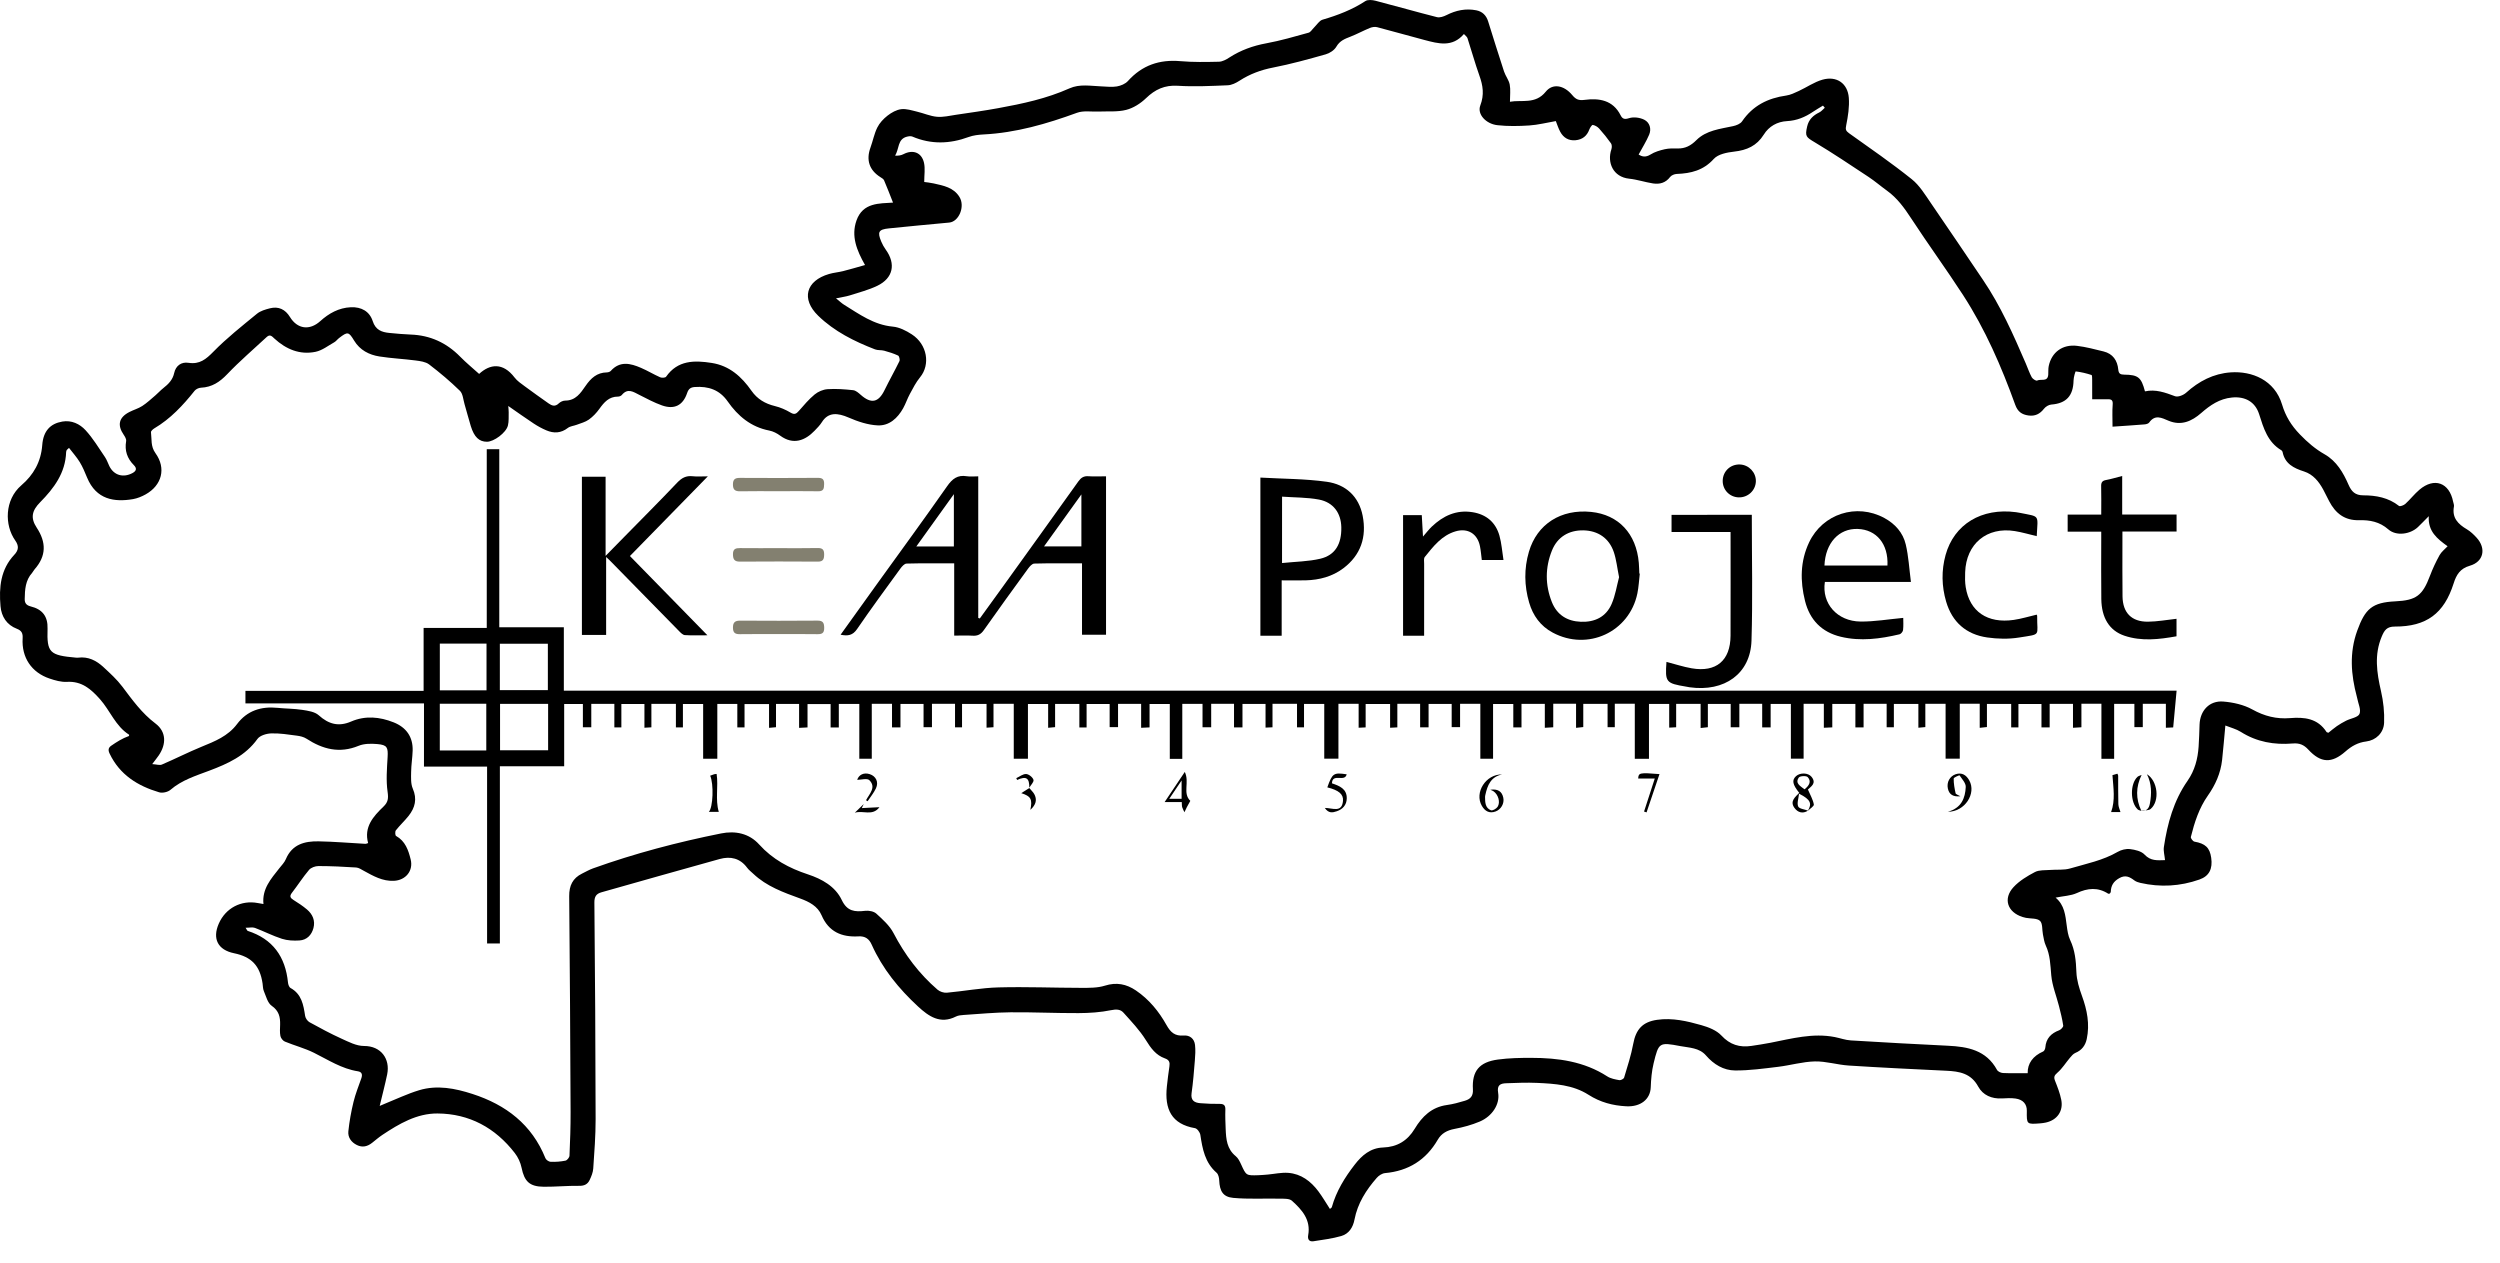 <svg width="97" height="49" viewBox="0 0 97 49" fill="none" xmlns="http://www.w3.org/2000/svg">
<path d="M79.757 34.828C80.105 35.119 80.137 35.516 80.189 35.911C80.214 36.102 80.242 36.304 80.323 36.475C80.511 36.872 80.548 37.282 80.564 37.714C80.575 38.026 80.672 38.343 80.78 38.64C80.98 39.188 81.089 39.74 80.965 40.317C80.912 40.562 80.774 40.75 80.526 40.852C80.443 40.886 80.374 40.97 80.313 41.043C80.15 41.235 80.016 41.459 79.828 41.62C79.702 41.728 79.68 41.794 79.737 41.938C79.832 42.177 79.927 42.421 79.977 42.673C80.064 43.111 79.816 43.459 79.382 43.554C79.31 43.57 79.236 43.58 79.162 43.586C78.633 43.627 78.633 43.627 78.641 43.099C78.645 42.841 78.495 42.664 78.202 42.623C78.03 42.599 77.852 42.609 77.677 42.619C77.28 42.641 76.936 42.493 76.755 42.16C76.474 41.643 76.024 41.569 75.518 41.545C74.255 41.485 72.992 41.424 71.731 41.343C71.291 41.315 70.854 41.174 70.418 41.183C69.943 41.194 69.471 41.334 68.995 41.392C68.439 41.459 67.879 41.538 67.321 41.534C66.876 41.531 66.492 41.299 66.193 40.953C65.931 40.65 65.544 40.654 65.2 40.589C64.373 40.432 64.358 40.446 64.16 41.257C64.087 41.558 64.06 41.876 64.049 42.187C64.032 42.652 63.656 42.953 63.099 42.924C62.573 42.897 62.089 42.768 61.635 42.478C61.031 42.091 60.327 42.048 59.634 42.016C59.237 41.998 58.839 42.016 58.442 42.03C58.214 42.038 58.077 42.098 58.128 42.402C58.202 42.846 57.896 43.312 57.415 43.516C57.103 43.648 56.768 43.739 56.434 43.802C56.148 43.856 55.929 43.973 55.785 44.221C55.328 45.009 54.648 45.433 53.741 45.516C53.627 45.526 53.496 45.611 53.418 45.701C53.006 46.172 52.674 46.691 52.554 47.32C52.496 47.626 52.336 47.872 52.041 47.958C51.692 48.059 51.326 48.103 50.966 48.16C50.792 48.188 50.729 48.081 50.758 47.923C50.865 47.328 50.517 46.939 50.127 46.589C50.028 46.5 49.823 46.511 49.666 46.508C49.061 46.495 48.451 46.533 47.85 46.478C47.448 46.441 47.324 46.21 47.306 45.803C47.302 45.699 47.273 45.562 47.202 45.501C46.751 45.109 46.656 44.578 46.573 44.032C46.558 43.934 46.45 43.787 46.366 43.773C45.453 43.615 45.179 43.036 45.275 42.15C45.303 41.893 45.334 41.636 45.373 41.38C45.397 41.223 45.37 41.125 45.198 41.065C44.85 40.942 44.653 40.669 44.46 40.357C44.219 39.97 43.896 39.631 43.589 39.29C43.473 39.161 43.315 39.152 43.114 39.194C42.701 39.279 42.271 39.307 41.848 39.309C40.969 39.313 40.09 39.269 39.211 39.277C38.602 39.283 37.994 39.341 37.386 39.381C37.285 39.388 37.176 39.398 37.089 39.442C36.482 39.751 36.03 39.431 35.622 39.054C34.877 38.366 34.241 37.589 33.822 36.653C33.723 36.431 33.574 36.315 33.305 36.331C32.661 36.368 32.152 36.155 31.878 35.514C31.726 35.158 31.394 34.988 31.05 34.863C30.397 34.625 29.743 34.392 29.225 33.9C29.145 33.824 29.053 33.755 28.988 33.667C28.714 33.296 28.339 33.215 27.926 33.329C26.395 33.751 24.868 34.19 23.339 34.62C23.132 34.678 23.06 34.79 23.062 35.02C23.088 37.823 23.106 40.627 23.11 43.43C23.111 44.066 23.061 44.703 23.018 45.338C23.008 45.489 22.945 45.643 22.879 45.783C22.804 45.943 22.678 46.013 22.479 46.01C22.018 46.003 21.557 46.05 21.097 46.046C20.545 46.041 20.345 45.837 20.237 45.308C20.196 45.107 20.1 44.9 19.974 44.738C19.217 43.759 18.21 43.21 16.973 43.203C16.176 43.198 15.487 43.601 14.835 44.035C14.697 44.127 14.571 44.237 14.44 44.34C14.259 44.484 14.063 44.534 13.847 44.427C13.628 44.319 13.492 44.129 13.516 43.894C13.556 43.511 13.625 43.129 13.716 42.755C13.792 42.442 13.914 42.14 14.021 41.834C14.07 41.692 14.041 41.59 13.885 41.566C13.257 41.468 12.737 41.124 12.183 40.849C11.823 40.67 11.425 40.567 11.052 40.413C10.976 40.381 10.897 40.28 10.88 40.198C10.851 40.056 10.865 39.903 10.869 39.756C10.876 39.459 10.823 39.22 10.541 39.024C10.383 38.915 10.323 38.654 10.237 38.454C10.198 38.364 10.203 38.254 10.187 38.154C10.084 37.467 9.76 37.125 9.079 36.985C8.455 36.857 8.232 36.426 8.488 35.839C8.751 35.235 9.357 34.915 10.003 35.038C10.065 35.05 10.128 35.06 10.222 35.076C10.162 34.49 10.514 34.1 10.833 33.694C10.924 33.578 11.036 33.467 11.091 33.335C11.333 32.76 11.82 32.634 12.361 32.644C12.968 32.655 13.575 32.708 14.182 32.741C14.207 32.742 14.233 32.727 14.283 32.711C14.114 32.087 14.481 31.678 14.881 31.294C15.059 31.123 15.075 30.975 15.039 30.724C14.975 30.285 15.013 29.827 15.039 29.379C15.061 29.001 15.023 28.903 14.642 28.87C14.401 28.849 14.129 28.848 13.912 28.938C13.173 29.242 12.523 29.072 11.891 28.661C11.784 28.592 11.644 28.559 11.515 28.543C11.185 28.5 10.852 28.445 10.523 28.456C10.339 28.462 10.085 28.537 9.989 28.671C9.519 29.327 8.835 29.633 8.121 29.902C7.594 30.101 7.056 30.265 6.614 30.645C6.512 30.733 6.303 30.78 6.174 30.741C5.342 30.494 4.645 30.061 4.253 29.239C4.187 29.101 4.204 29.011 4.317 28.933C4.531 28.786 4.749 28.646 5.004 28.557C5.006 28.54 5.016 28.511 5.009 28.507C4.48 28.173 4.275 27.573 3.879 27.128C3.527 26.733 3.172 26.423 2.596 26.456C2.374 26.469 2.137 26.4 1.921 26.327C1.222 26.092 0.835 25.509 0.878 24.773C0.889 24.584 0.852 24.472 0.653 24.396C0.263 24.247 0.055 23.925 0.02 23.522C-0.044 22.796 0.02 22.093 0.556 21.524C0.727 21.342 0.739 21.179 0.588 20.966C0.177 20.384 0.167 19.397 0.832 18.827C1.298 18.428 1.591 17.919 1.639 17.27C1.68 16.717 1.955 16.437 2.416 16.357C2.776 16.294 3.095 16.449 3.318 16.691C3.607 17.004 3.831 17.38 4.073 17.735C4.145 17.84 4.185 17.968 4.242 18.084C4.419 18.443 4.779 18.548 5.142 18.354C5.299 18.27 5.313 18.167 5.195 18.049C4.934 17.787 4.83 17.484 4.894 17.115C4.907 17.041 4.85 16.942 4.801 16.871C4.542 16.495 4.61 16.197 5.018 15.987C5.182 15.902 5.367 15.852 5.52 15.752C5.702 15.634 5.863 15.482 6.03 15.34C6.135 15.251 6.226 15.146 6.334 15.061C6.533 14.904 6.701 14.741 6.759 14.471C6.819 14.194 7.031 14.033 7.314 14.077C7.745 14.144 7.992 13.94 8.28 13.646C8.801 13.114 9.391 12.649 9.968 12.175C10.104 12.063 10.297 12.007 10.474 11.962C10.807 11.878 11.069 12.003 11.25 12.299C11.54 12.773 12.015 12.831 12.425 12.461C12.76 12.158 13.147 11.941 13.613 11.921C14.019 11.903 14.34 12.081 14.461 12.459C14.571 12.801 14.806 12.889 15.107 12.918C15.382 12.944 15.658 12.971 15.935 12.981C16.694 13.008 17.327 13.301 17.857 13.841C18.088 14.077 18.346 14.287 18.59 14.508C19.011 14.119 19.514 14.056 19.964 14.646C20.068 14.782 20.221 14.885 20.362 14.989C20.666 15.215 20.976 15.433 21.285 15.652C21.414 15.744 21.539 15.789 21.68 15.652C21.742 15.592 21.845 15.543 21.93 15.543C22.335 15.543 22.527 15.253 22.719 14.974C22.924 14.676 23.161 14.454 23.547 14.449C23.598 14.448 23.666 14.427 23.698 14.391C24.054 13.994 24.462 14.097 24.869 14.272C25.123 14.381 25.362 14.527 25.615 14.639C25.678 14.667 25.814 14.659 25.844 14.617C26.296 13.971 26.944 13.977 27.615 14.082C28.302 14.189 28.776 14.616 29.159 15.164C29.382 15.483 29.687 15.664 30.065 15.755C30.277 15.806 30.487 15.898 30.675 16.01C30.829 16.102 30.898 16.054 30.997 15.942C31.191 15.721 31.383 15.492 31.608 15.306C31.742 15.195 31.935 15.112 32.108 15.1C32.437 15.078 32.772 15.104 33.101 15.139C33.206 15.15 33.311 15.244 33.397 15.32C33.802 15.679 34.085 15.62 34.321 15.135C34.505 14.757 34.714 14.391 34.898 14.012C34.924 13.958 34.89 13.817 34.846 13.796C34.674 13.715 34.489 13.657 34.305 13.607C34.191 13.576 34.06 13.598 33.952 13.556C33.145 13.244 32.373 12.86 31.747 12.252C31.076 11.601 31.269 10.893 32.167 10.631C32.344 10.579 32.531 10.565 32.71 10.52C32.983 10.451 33.253 10.37 33.563 10.283C33.238 9.709 33.018 9.16 33.232 8.554C33.48 7.852 34.126 7.898 34.649 7.861C34.526 7.55 34.42 7.27 34.301 6.995C34.279 6.943 34.211 6.906 34.158 6.872C33.728 6.601 33.599 6.208 33.774 5.727C33.868 5.47 33.918 5.193 34.038 4.95C34.126 4.772 34.278 4.61 34.437 4.486C34.59 4.367 34.783 4.258 34.969 4.236C35.167 4.212 35.381 4.285 35.584 4.333C35.842 4.394 36.093 4.508 36.354 4.531C36.595 4.552 36.846 4.491 37.09 4.454C37.635 4.373 38.182 4.297 38.724 4.198C39.67 4.026 40.61 3.825 41.495 3.429C41.896 3.25 42.312 3.336 42.725 3.351C42.928 3.358 43.136 3.387 43.333 3.354C43.486 3.328 43.664 3.255 43.764 3.143C44.314 2.531 44.987 2.302 45.799 2.373C46.295 2.416 46.796 2.407 47.294 2.395C47.431 2.392 47.577 2.311 47.698 2.232C48.14 1.947 48.615 1.775 49.134 1.68C49.687 1.579 50.229 1.419 50.772 1.269C50.854 1.246 50.912 1.14 50.982 1.072C51.092 0.965 51.186 0.801 51.317 0.763C51.903 0.592 52.463 0.378 52.977 0.042C53.072 -0.02 53.247 -0.003 53.372 0.03C54.167 0.236 54.956 0.463 55.753 0.665C55.864 0.693 56.013 0.642 56.124 0.586C56.491 0.4 56.87 0.32 57.276 0.399C57.515 0.445 57.666 0.595 57.739 0.827C57.943 1.477 58.144 2.128 58.357 2.775C58.414 2.949 58.543 3.104 58.577 3.28C58.616 3.481 58.586 3.696 58.586 3.948C59.045 3.865 59.574 4.057 59.975 3.558C60.24 3.228 60.676 3.298 61.002 3.688C61.14 3.853 61.247 3.906 61.482 3.875C62.044 3.801 62.581 3.881 62.879 4.472C62.949 4.611 63.026 4.644 63.208 4.585C63.383 4.528 63.629 4.56 63.798 4.646C64.008 4.753 64.084 4.997 63.987 5.226C63.878 5.484 63.726 5.723 63.579 5.995C63.709 6.08 63.849 6.115 64.04 5.995C64.203 5.892 64.402 5.834 64.594 5.79C64.754 5.754 64.925 5.757 65.091 5.761C65.386 5.767 65.604 5.653 65.817 5.44C66.203 5.054 66.739 5.004 67.244 4.894C67.369 4.867 67.525 4.806 67.591 4.71C68.007 4.099 68.594 3.807 69.306 3.707C69.473 3.683 69.635 3.603 69.791 3.531C70.1 3.388 70.389 3.184 70.711 3.092C71.258 2.936 71.691 3.231 71.734 3.793C71.761 4.145 71.703 4.51 71.633 4.859C71.601 5.017 71.612 5.075 71.74 5.167C72.56 5.751 73.39 6.324 74.175 6.952C74.482 7.197 74.7 7.563 74.928 7.894C75.605 8.875 76.266 9.867 76.936 10.853C77.626 11.869 78.118 12.985 78.602 14.106C78.679 14.284 78.74 14.47 78.832 14.639C78.868 14.704 79 14.787 79.039 14.766C79.184 14.691 79.452 14.833 79.472 14.536C79.479 14.426 79.468 14.312 79.49 14.205C79.602 13.667 80.026 13.351 80.59 13.419C80.936 13.46 81.278 13.553 81.618 13.636C81.979 13.725 82.155 13.986 82.189 14.339C82.205 14.5 82.269 14.534 82.416 14.536C82.963 14.542 83.081 14.639 83.225 15.185C83.637 15.093 84.01 15.231 84.393 15.374C84.506 15.416 84.717 15.332 84.821 15.238C85.318 14.789 85.881 14.495 86.552 14.448C87.373 14.391 88.257 14.743 88.544 15.696C88.679 16.144 88.896 16.504 89.237 16.856C89.535 17.164 89.831 17.42 90.197 17.628C90.659 17.891 90.917 18.337 91.123 18.808C91.237 19.069 91.377 19.219 91.697 19.219C92.19 19.219 92.672 19.307 93.081 19.63C93.12 19.661 93.266 19.606 93.326 19.552C93.517 19.378 93.677 19.169 93.873 19.002C94.449 18.512 95.034 18.723 95.181 19.463C95.194 19.526 95.224 19.594 95.213 19.653C95.131 20.092 95.372 20.335 95.714 20.536C95.855 20.619 95.979 20.739 96.091 20.861C96.473 21.276 96.368 21.795 95.831 21.95C95.449 22.06 95.306 22.304 95.2 22.639C94.83 23.804 94.148 24.314 92.92 24.311C92.61 24.31 92.514 24.452 92.411 24.699C92.114 25.407 92.219 26.102 92.383 26.816C92.475 27.215 92.52 27.637 92.503 28.045C92.487 28.436 92.183 28.724 91.81 28.769C91.488 28.808 91.238 28.951 91.003 29.158C90.471 29.625 90.049 29.611 89.563 29.085C89.388 28.895 89.215 28.826 88.96 28.847C88.243 28.907 87.562 28.79 86.94 28.395C86.768 28.286 86.559 28.236 86.344 28.15C86.298 28.636 86.264 29.065 86.217 29.493C86.16 30.001 85.957 30.455 85.665 30.869C85.323 31.355 85.146 31.908 85.005 32.474C84.993 32.523 85.086 32.646 85.145 32.656C85.565 32.73 85.739 32.888 85.795 33.284C85.855 33.706 85.722 33.991 85.338 34.126C84.591 34.389 83.822 34.434 83.046 34.256C82.966 34.238 82.881 34.21 82.816 34.162C82.631 34.023 82.468 33.933 82.222 34.075C81.999 34.203 81.906 34.365 81.898 34.603C81.897 34.626 81.873 34.649 81.861 34.669C81.837 34.673 81.814 34.685 81.803 34.678C81.398 34.417 81.003 34.454 80.576 34.653C80.347 34.757 80.068 34.764 79.757 34.828ZM14.732 42.91C14.811 42.876 14.866 42.852 14.922 42.829C15.367 42.65 15.803 42.44 16.261 42.301C16.961 42.089 17.656 42.227 18.333 42.446C19.633 42.867 20.636 43.631 21.162 44.938C21.188 45.003 21.293 45.075 21.363 45.078C21.555 45.085 21.752 45.072 21.94 45.033C22.004 45.02 22.093 44.911 22.096 44.842C22.121 44.279 22.141 43.716 22.139 43.153C22.127 40.359 22.111 37.566 22.085 34.772C22.081 34.366 22.219 34.074 22.584 33.895C22.725 33.826 22.862 33.746 23.009 33.693C24.631 33.112 26.292 32.675 27.979 32.337C28.528 32.227 29.064 32.331 29.458 32.768C29.978 33.343 30.62 33.686 31.346 33.925C31.888 34.104 32.409 34.39 32.662 34.924C32.872 35.365 33.17 35.386 33.567 35.34C33.709 35.323 33.904 35.359 34.003 35.45C34.251 35.676 34.518 35.915 34.669 36.205C35.107 37.045 35.662 37.784 36.377 38.4C36.467 38.477 36.62 38.528 36.738 38.517C37.407 38.457 38.073 38.328 38.743 38.311C39.815 38.282 40.889 38.328 41.962 38.329C42.266 38.329 42.585 38.333 42.869 38.244C43.32 38.102 43.703 38.179 44.075 38.431C44.584 38.776 44.965 39.244 45.259 39.77C45.419 40.057 45.586 40.206 45.927 40.178C46.159 40.159 46.34 40.298 46.367 40.545C46.389 40.745 46.377 40.95 46.36 41.152C46.326 41.575 46.292 41.999 46.233 42.419C46.194 42.702 46.348 42.785 46.572 42.804C46.82 42.825 47.071 42.833 47.32 42.831C47.488 42.829 47.55 42.888 47.544 43.059C47.535 43.308 47.546 43.559 47.556 43.808C47.572 44.199 47.603 44.581 47.946 44.859C48.041 44.936 48.103 45.065 48.156 45.181C48.353 45.612 48.349 45.614 48.827 45.598C48.947 45.594 49.067 45.583 49.187 45.573C49.453 45.549 49.721 45.487 49.983 45.507C50.483 45.545 50.858 45.831 51.151 46.221C51.313 46.437 51.449 46.673 51.601 46.907C51.638 46.873 51.669 46.859 51.675 46.837C51.847 46.221 52.176 45.687 52.563 45.188C52.841 44.829 53.172 44.54 53.663 44.523C54.205 44.505 54.609 44.264 54.891 43.796C55.177 43.321 55.549 42.956 56.137 42.875C56.374 42.842 56.609 42.779 56.838 42.709C57.045 42.646 57.165 42.535 57.149 42.267C57.107 41.555 57.398 41.207 58.121 41.11C58.549 41.052 58.985 41.044 59.418 41.045C60.455 41.046 61.462 41.182 62.362 41.764C62.495 41.85 62.671 41.881 62.831 41.91C62.887 41.92 63.001 41.86 63.016 41.81C63.145 41.377 63.288 40.945 63.369 40.502C63.473 39.936 63.735 39.649 64.296 39.569C64.889 39.484 65.458 39.618 66.016 39.777C66.292 39.856 66.601 39.975 66.788 40.176C67.124 40.538 67.498 40.65 67.957 40.581C68.204 40.544 68.45 40.507 68.695 40.459C69.52 40.297 70.338 40.072 71.191 40.238C71.399 40.279 71.604 40.356 71.813 40.368C73.065 40.445 74.318 40.513 75.572 40.574C76.348 40.611 77.066 40.744 77.484 41.512C77.519 41.577 77.635 41.629 77.715 41.633C78.023 41.647 78.332 41.639 78.674 41.639C78.664 41.261 78.881 40.969 79.276 40.797C79.319 40.778 79.354 40.697 79.359 40.642C79.385 40.293 79.581 40.093 79.897 39.974C79.965 39.948 80.061 39.846 80.053 39.793C80.016 39.539 79.953 39.288 79.889 39.038C79.788 38.639 79.625 38.246 79.589 37.842C79.553 37.446 79.549 37.056 79.376 36.686C79.315 36.555 79.296 36.402 79.266 36.258C79.229 36.077 79.26 35.832 79.152 35.73C79.037 35.621 78.795 35.648 78.608 35.613C78.563 35.605 78.518 35.593 78.474 35.579C77.887 35.392 77.71 34.868 78.126 34.419C78.352 34.175 78.658 33.991 78.956 33.835C79.121 33.749 79.345 33.77 79.543 33.754C79.804 33.732 80.079 33.768 80.324 33.695C80.947 33.512 81.591 33.386 82.165 33.053C82.302 32.973 82.49 32.926 82.645 32.945C82.842 32.969 83.084 33.024 83.209 33.158C83.446 33.411 83.704 33.381 84.003 33.373C83.985 33.183 83.935 33.017 83.959 32.861C84.096 31.948 84.339 31.066 84.875 30.298C85.157 29.894 85.273 29.448 85.306 28.971C85.326 28.685 85.333 28.398 85.343 28.112C85.362 27.573 85.725 27.177 86.262 27.22C86.647 27.251 87.059 27.343 87.392 27.528C87.86 27.788 88.328 27.905 88.85 27.863C89.408 27.817 89.928 27.87 90.269 28.401C90.28 28.419 90.317 28.42 90.344 28.43C90.455 28.342 90.559 28.251 90.672 28.173C90.786 28.095 90.906 28.025 91.029 27.963C91.208 27.873 91.49 27.836 91.548 27.7C91.617 27.536 91.496 27.293 91.458 27.084C91.455 27.066 91.45 27.048 91.445 27.03C91.217 26.175 91.149 25.332 91.461 24.469C91.768 23.621 92.041 23.375 92.938 23.332C93.752 23.293 93.993 23.108 94.283 22.341C94.387 22.066 94.513 21.797 94.655 21.54C94.726 21.411 94.855 21.315 94.967 21.195C94.562 20.903 94.201 20.619 94.236 20.028C94.06 20.205 93.941 20.332 93.815 20.451C93.515 20.735 92.972 20.809 92.668 20.541C92.33 20.243 91.946 20.173 91.537 20.184C90.971 20.199 90.617 19.917 90.371 19.445C90.294 19.297 90.223 19.147 90.144 19.001C89.972 18.684 89.75 18.406 89.397 18.293C88.997 18.165 88.656 17.996 88.564 17.538C88.559 17.513 88.539 17.484 88.518 17.471C87.984 17.155 87.826 16.612 87.654 16.07C87.501 15.588 87.107 15.373 86.597 15.424C86.116 15.472 85.756 15.72 85.408 16.024C85.043 16.345 84.629 16.532 84.136 16.323C83.87 16.21 83.616 16.073 83.39 16.392C83.358 16.437 83.276 16.461 83.214 16.466C82.805 16.5 82.396 16.525 81.966 16.555C81.966 16.226 81.951 15.96 81.972 15.696C81.984 15.543 81.938 15.49 81.797 15.491C81.595 15.491 81.393 15.491 81.177 15.491C81.177 15.226 81.179 14.989 81.176 14.752C81.175 14.682 81.178 14.559 81.151 14.55C80.952 14.485 80.746 14.435 80.539 14.411C80.523 14.409 80.456 14.639 80.454 14.762C80.443 15.36 80.17 15.653 79.588 15.697C79.489 15.705 79.369 15.779 79.306 15.86C79.148 16.062 78.962 16.156 78.706 16.121C78.448 16.085 78.288 15.976 78.19 15.704C77.656 14.223 77.03 12.781 76.172 11.456C75.519 10.448 74.81 9.478 74.153 8.472C73.887 8.065 73.611 7.683 73.213 7.397C72.973 7.224 72.748 7.029 72.502 6.866C71.809 6.408 71.119 5.944 70.407 5.518C70.078 5.321 70.028 5.292 70.118 4.905C70.18 4.637 70.35 4.477 70.588 4.362C70.67 4.323 70.731 4.242 70.802 4.181C70.778 4.153 70.754 4.126 70.731 4.098C70.6 4.178 70.467 4.255 70.34 4.34C70.036 4.545 69.715 4.679 69.338 4.699C68.959 4.719 68.633 4.901 68.434 5.224C68.161 5.66 67.776 5.828 67.283 5.883C67.009 5.914 66.662 5.981 66.496 6.165C66.094 6.612 65.609 6.728 65.058 6.749C64.969 6.752 64.851 6.8 64.8 6.867C64.626 7.097 64.394 7.157 64.135 7.117C63.825 7.069 63.523 6.965 63.212 6.933C62.585 6.867 62.348 6.304 62.522 5.793C62.545 5.725 62.546 5.618 62.508 5.564C62.366 5.363 62.211 5.17 62.046 4.987C61.985 4.919 61.888 4.863 61.8 4.847C61.767 4.841 61.692 4.954 61.666 5.024C61.573 5.277 61.396 5.416 61.132 5.441C60.864 5.466 60.663 5.345 60.538 5.115C60.461 4.974 60.414 4.817 60.366 4.698C60.007 4.76 59.673 4.846 59.336 4.868C58.925 4.895 58.506 4.903 58.097 4.857C57.655 4.807 57.307 4.432 57.435 4.094C57.596 3.673 57.539 3.32 57.399 2.929C57.229 2.452 57.095 1.962 56.938 1.48C56.921 1.427 56.861 1.388 56.8 1.32C56.349 1.847 55.808 1.693 55.275 1.553C54.659 1.391 54.046 1.214 53.43 1.054C53.344 1.032 53.233 1.051 53.148 1.086C52.893 1.191 52.65 1.324 52.394 1.424C52.177 1.508 51.982 1.583 51.851 1.81C51.773 1.946 51.595 2.064 51.438 2.108C50.763 2.299 50.085 2.487 49.397 2.621C48.923 2.713 48.495 2.872 48.092 3.132C47.956 3.22 47.79 3.303 47.634 3.309C46.989 3.336 46.341 3.368 45.699 3.328C45.189 3.296 44.82 3.468 44.464 3.811C44.254 4.014 43.975 4.192 43.697 4.263C43.357 4.35 42.986 4.313 42.628 4.328C42.347 4.34 42.04 4.284 41.788 4.376C40.61 4.807 39.419 5.153 38.157 5.217C37.965 5.227 37.765 5.25 37.586 5.315C36.852 5.586 36.127 5.61 35.399 5.299C35.34 5.274 35.257 5.286 35.19 5.303C34.814 5.397 34.896 5.786 34.727 6.038C34.855 6.047 34.964 6.029 35.056 5.981C35.42 5.792 35.76 5.914 35.851 6.316C35.902 6.541 35.86 6.787 35.86 7.061C35.938 7.073 36.085 7.085 36.227 7.117C36.606 7.203 36.999 7.271 37.227 7.642C37.453 8.008 37.208 8.602 36.828 8.636C36.047 8.707 35.265 8.783 34.485 8.862C34.09 8.902 34.035 9 34.194 9.377C34.24 9.487 34.3 9.594 34.37 9.69C34.767 10.242 34.655 10.791 34.041 11.088C33.704 11.251 33.332 11.346 32.973 11.461C32.822 11.509 32.662 11.528 32.437 11.575C32.579 11.689 32.656 11.766 32.745 11.821C33.339 12.188 33.903 12.605 34.642 12.673C34.895 12.696 35.158 12.83 35.378 12.973C35.978 13.362 36.106 14.144 35.699 14.638C35.539 14.832 35.423 15.064 35.302 15.287C35.205 15.465 35.142 15.662 35.043 15.839C34.828 16.225 34.501 16.525 34.058 16.505C33.676 16.488 33.282 16.356 32.926 16.201C32.501 16.016 32.138 15.984 31.891 16.377C31.813 16.501 31.706 16.608 31.604 16.714C31.246 17.087 30.784 17.281 30.272 16.904C30.149 16.813 29.998 16.735 29.85 16.706C29.139 16.569 28.632 16.145 28.234 15.575C27.917 15.121 27.483 14.98 26.957 15.016C26.795 15.027 26.715 15.09 26.662 15.246C26.501 15.728 26.167 15.9 25.685 15.73C25.382 15.623 25.095 15.468 24.807 15.322C24.576 15.205 24.357 15.047 24.128 15.324C24.097 15.362 24.029 15.389 23.978 15.388C23.628 15.387 23.439 15.609 23.255 15.865C23.143 16.021 23.004 16.168 22.849 16.279C22.713 16.376 22.537 16.42 22.377 16.481C22.262 16.525 22.123 16.534 22.031 16.605C21.765 16.81 21.488 16.821 21.197 16.697C21.028 16.625 20.863 16.535 20.71 16.434C20.389 16.223 20.077 15.999 19.721 15.752C19.728 15.861 19.739 15.929 19.737 15.996C19.732 16.168 19.748 16.347 19.707 16.511C19.636 16.794 19.161 17.141 18.892 17.14C18.59 17.139 18.398 16.958 18.267 16.533C18.18 16.251 18.108 15.963 18.024 15.68C17.972 15.503 17.961 15.278 17.845 15.164C17.47 14.797 17.066 14.457 16.649 14.139C16.513 14.036 16.304 14.01 16.124 13.986C15.658 13.925 15.186 13.904 14.722 13.831C14.319 13.767 13.965 13.585 13.742 13.218C13.53 12.868 13.491 12.858 13.156 13.116C13.09 13.167 13.04 13.24 12.969 13.28C12.732 13.413 12.501 13.597 12.245 13.65C11.633 13.777 11.1 13.552 10.647 13.136C10.554 13.05 10.478 12.955 10.348 13.076C9.836 13.553 9.301 14.009 8.819 14.515C8.527 14.822 8.223 15.024 7.797 15.043C7.712 15.047 7.603 15.097 7.551 15.162C7.101 15.727 6.615 16.25 5.985 16.622C5.93 16.655 5.852 16.727 5.858 16.772C5.893 17.045 5.839 17.315 6.032 17.583C6.456 18.17 6.28 18.831 5.651 19.182C5.5 19.266 5.33 19.336 5.161 19.366C4.441 19.488 3.734 19.39 3.379 18.53C3.294 18.325 3.209 18.117 3.094 17.929C2.975 17.735 2.82 17.563 2.678 17.378C2.613 17.439 2.595 17.449 2.588 17.464C2.577 17.488 2.567 17.516 2.566 17.543C2.538 18.351 2.094 18.944 1.558 19.487C1.238 19.811 1.174 20.094 1.424 20.473C1.8 21.043 1.8 21.572 1.342 22.09C1.305 22.131 1.283 22.185 1.247 22.226C0.984 22.518 0.965 22.879 0.959 23.242C0.956 23.398 1.021 23.486 1.192 23.529C1.647 23.641 1.86 23.918 1.845 24.391C1.816 25.325 1.921 25.426 2.951 25.517C2.979 25.519 3.007 25.521 3.034 25.517C3.425 25.467 3.742 25.631 4.014 25.884C4.271 26.123 4.536 26.362 4.746 26.641C5.134 27.156 5.502 27.672 6.032 28.072C6.454 28.391 6.459 28.87 6.159 29.31C6.097 29.4 6.028 29.485 5.906 29.647C6.073 29.657 6.194 29.702 6.281 29.665C6.797 29.444 7.299 29.188 7.818 28.975C8.334 28.764 8.844 28.565 9.198 28.093C9.588 27.574 10.131 27.4 10.766 27.464C11.087 27.497 11.412 27.494 11.73 27.543C11.95 27.577 12.212 27.614 12.365 27.751C12.752 28.099 13.137 28.206 13.627 27.994C14.174 27.758 14.734 27.812 15.275 28.028C15.761 28.222 16.026 28.589 16.011 29.123C16.003 29.399 15.955 29.675 15.952 29.951C15.949 30.168 15.934 30.408 16.016 30.598C16.191 31.002 16.105 31.339 15.853 31.657C15.698 31.852 15.513 32.022 15.359 32.218C15.323 32.263 15.332 32.414 15.367 32.434C15.727 32.636 15.845 32.986 15.934 33.346C16.044 33.786 15.742 34.154 15.284 34.176C14.844 34.197 14.483 33.989 14.117 33.788C14.022 33.736 13.921 33.666 13.819 33.659C13.332 33.627 12.844 33.604 12.356 33.603C12.232 33.603 12.068 33.662 11.991 33.752C11.753 34.033 11.554 34.347 11.328 34.639C11.223 34.774 11.262 34.841 11.39 34.921C11.57 35.033 11.749 35.151 11.911 35.288C12.13 35.474 12.238 35.72 12.162 36.008C12.09 36.28 11.905 36.472 11.618 36.49C11.394 36.504 11.153 36.494 10.941 36.426C10.583 36.311 10.244 36.135 9.891 36.002C9.797 35.967 9.679 35.997 9.529 35.997C9.587 36.089 9.594 36.113 9.607 36.117C10.584 36.43 11.074 37.121 11.174 38.122C11.181 38.197 11.217 38.303 11.273 38.334C11.706 38.573 11.773 38.989 11.839 39.417C11.853 39.507 11.93 39.618 12.009 39.662C12.413 39.885 12.82 40.104 13.24 40.295C13.523 40.423 13.828 40.585 14.123 40.584C14.786 40.581 15.144 41.088 15.023 41.682C14.941 42.079 14.837 42.47 14.732 42.91Z" fill="black"/>
<path d="M16.451 27.291C14.121 27.291 11.83 27.291 9.523 27.291C9.523 27.125 9.523 26.981 9.523 26.805C11.82 26.805 14.118 26.805 16.436 26.805C16.436 25.98 16.436 25.188 16.436 24.365C17.254 24.365 18.054 24.365 18.886 24.365C18.886 22.038 18.886 19.74 18.886 17.429C19.062 17.429 19.206 17.429 19.372 17.429C19.372 19.725 19.372 22.016 19.372 24.337C20.211 24.337 21.03 24.337 21.877 24.337C21.877 25.165 21.877 25.964 21.877 26.798C42.749 26.798 63.592 26.798 84.452 26.798C84.406 27.29 84.364 27.746 84.32 28.224C84.244 28.227 84.155 28.231 84.036 28.237C84.036 27.924 84.036 27.623 84.036 27.307C83.725 27.307 83.444 27.307 83.14 27.307C83.14 27.61 83.14 27.902 83.14 28.214C83.024 28.214 82.93 28.214 82.814 28.214C82.814 27.918 82.814 27.624 82.814 27.311C82.549 27.311 82.305 27.311 82.029 27.311C82.029 28.015 82.029 28.721 82.029 29.442C81.854 29.442 81.71 29.442 81.535 29.442C81.535 28.733 81.535 28.026 81.535 27.305C81.266 27.305 81.029 27.305 80.759 27.305C80.759 27.599 80.759 27.899 80.759 28.218C80.641 28.225 80.553 28.231 80.432 28.238C80.432 27.926 80.432 27.627 80.432 27.309C80.12 27.309 79.839 27.309 79.527 27.309C79.527 27.611 79.527 27.912 79.527 28.222C79.407 28.222 79.319 28.222 79.209 28.222C79.209 27.923 79.209 27.629 79.209 27.315C78.908 27.315 78.627 27.315 78.315 27.315C78.315 27.608 78.315 27.907 78.315 28.222C78.208 28.222 78.131 28.222 78.034 28.222C78.034 27.921 78.034 27.627 78.034 27.312C77.715 27.312 77.416 27.312 77.093 27.312C77.093 27.602 77.093 27.894 77.093 28.209C76.997 28.22 76.921 28.228 76.813 28.24C76.813 27.919 76.813 27.619 76.813 27.304C76.546 27.304 76.308 27.304 76.039 27.304C76.039 28.005 76.039 28.712 76.039 29.436C75.846 29.436 75.683 29.436 75.489 29.436C75.489 28.738 75.489 28.032 75.489 27.307C75.214 27.307 74.97 27.307 74.703 27.307C74.703 27.603 74.703 27.896 74.703 28.211C74.607 28.22 74.531 28.227 74.433 28.236C74.433 27.923 74.433 27.629 74.433 27.313C74.114 27.313 73.814 27.313 73.482 27.313C73.482 27.602 73.482 27.902 73.482 28.217C73.375 28.217 73.299 28.217 73.202 28.217C73.202 27.912 73.202 27.619 73.202 27.308C72.9 27.308 72.619 27.308 72.307 27.308C72.307 27.612 72.307 27.913 72.307 28.223C72.187 28.223 72.099 28.223 71.989 28.223C71.989 27.921 71.989 27.628 71.989 27.313C71.688 27.313 71.407 27.313 71.093 27.313C71.093 27.604 71.093 27.904 71.093 28.222C70.974 28.228 70.885 28.232 70.765 28.237C70.765 27.924 70.765 27.624 70.765 27.308C70.491 27.308 70.247 27.308 69.98 27.308C69.98 28.016 69.98 28.716 69.98 29.436C69.808 29.436 69.659 29.436 69.486 29.436C69.486 28.732 69.486 28.032 69.486 27.312C69.22 27.312 68.977 27.312 68.701 27.312C68.701 27.609 68.701 27.909 68.701 28.222C68.581 28.222 68.492 28.222 68.373 28.222C68.373 27.922 68.373 27.621 68.373 27.307C68.069 27.307 67.794 27.307 67.487 27.307C67.487 27.6 67.487 27.9 67.487 28.217C67.361 28.217 67.267 28.217 67.151 28.217C67.151 27.916 67.151 27.623 67.151 27.313C66.849 27.313 66.568 27.313 66.265 27.313C66.265 27.609 66.265 27.902 66.265 28.216C66.169 28.227 66.092 28.235 65.984 28.247C65.984 27.929 65.984 27.628 65.984 27.31C65.656 27.31 65.357 27.31 65.035 27.31C65.035 27.611 65.035 27.904 65.035 28.218C64.938 28.223 64.863 28.227 64.765 28.232C64.765 27.919 64.765 27.626 64.765 27.312C64.501 27.312 64.257 27.312 63.98 27.312C63.98 28.015 63.98 28.721 63.98 29.442C63.786 29.442 63.624 29.442 63.43 29.442C63.43 28.733 63.43 28.026 63.43 27.305C63.161 27.305 62.924 27.305 62.654 27.305C62.654 27.599 62.654 27.899 62.654 28.216C62.547 28.216 62.471 28.216 62.374 28.216C62.374 27.915 62.374 27.622 62.374 27.31C62.054 27.31 61.754 27.31 61.431 27.31C61.431 27.603 61.431 27.895 61.431 28.21C61.335 28.22 61.259 28.228 61.151 28.24C61.151 27.919 61.151 27.619 61.151 27.305C60.847 27.305 60.572 27.305 60.266 27.305C60.266 27.6 60.266 27.9 60.266 28.218C60.147 28.225 60.06 28.231 59.939 28.238C59.939 27.926 59.939 27.626 59.939 27.309C59.627 27.309 59.346 27.309 59.034 27.309C59.034 27.612 59.034 27.912 59.034 28.223C58.914 28.223 58.826 28.223 58.716 28.223C58.716 27.923 58.716 27.63 58.716 27.314C58.452 27.314 58.208 27.314 57.931 27.314C57.931 28.01 57.931 28.717 57.931 29.44C57.756 29.44 57.612 29.44 57.437 29.44C57.437 28.738 57.437 28.031 57.437 27.308C57.162 27.308 56.918 27.308 56.651 27.308C56.651 27.609 56.651 27.902 56.651 28.214C56.535 28.214 56.441 28.214 56.325 28.214C56.325 27.919 56.325 27.626 56.325 27.312C56.024 27.312 55.742 27.312 55.429 27.312C55.429 27.607 55.429 27.907 55.429 28.22C55.309 28.22 55.221 28.22 55.101 28.22C55.101 27.922 55.101 27.621 55.101 27.308C54.797 27.308 54.522 27.308 54.217 27.308C54.217 27.602 54.217 27.902 54.217 28.222C54.111 28.228 54.034 28.232 53.936 28.237C53.936 27.926 53.936 27.633 53.936 27.315C53.618 27.315 53.319 27.315 52.987 27.315C52.987 27.605 52.987 27.905 52.987 28.223C52.886 28.228 52.816 28.231 52.715 28.236C52.715 27.925 52.715 27.624 52.715 27.308C52.441 27.308 52.197 27.308 51.931 27.308C51.931 28.016 51.931 28.715 51.931 29.436C51.741 29.436 51.572 29.436 51.381 29.436C51.381 28.732 51.381 28.032 51.381 27.312C51.115 27.312 50.871 27.312 50.596 27.312C50.596 27.609 50.596 27.909 50.596 28.221C50.495 28.221 50.424 28.221 50.324 28.221C50.324 27.923 50.324 27.622 50.324 27.307C49.995 27.307 49.695 27.307 49.373 27.307C49.373 27.612 49.373 27.905 49.373 28.219C49.276 28.223 49.201 28.227 49.103 28.231C49.103 27.918 49.103 27.625 49.103 27.312C48.802 27.312 48.52 27.312 48.208 27.312C48.208 27.609 48.208 27.909 48.208 28.222C48.088 28.222 47.999 28.222 47.88 28.222C47.88 27.921 47.88 27.621 47.88 27.307C47.576 27.307 47.301 27.307 46.994 27.307C46.994 27.6 46.994 27.9 46.994 28.217C46.868 28.217 46.774 28.217 46.658 28.217C46.658 27.916 46.658 27.623 46.658 27.311C46.393 27.311 46.149 27.311 45.873 27.311C45.873 28.019 45.873 28.726 45.873 29.445C45.698 29.445 45.554 29.445 45.388 29.445C45.388 28.738 45.388 28.038 45.388 27.315C45.123 27.315 44.879 27.315 44.603 27.315C44.603 27.604 44.603 27.904 44.603 28.223C44.484 28.229 44.395 28.233 44.276 28.238C44.276 27.926 44.276 27.626 44.276 27.309C43.965 27.309 43.684 27.309 43.38 27.309C43.38 27.608 43.38 27.901 43.38 28.214C43.264 28.214 43.169 28.214 43.054 28.214C43.054 27.921 43.054 27.628 43.054 27.315C42.753 27.315 42.472 27.315 42.16 27.315C42.16 27.612 42.16 27.912 42.16 28.225C42.053 28.225 41.976 28.225 41.879 28.225C41.879 27.919 41.879 27.626 41.879 27.312C41.56 27.312 41.26 27.312 40.938 27.312C40.938 27.606 40.938 27.898 40.938 28.213C40.842 28.222 40.766 28.229 40.668 28.238C40.668 27.925 40.668 27.631 40.668 27.315C40.404 27.315 40.16 27.315 39.884 27.315C39.884 28.011 39.884 28.717 39.884 29.44C39.691 29.44 39.528 29.44 39.334 29.44C39.334 28.738 39.334 28.031 39.334 27.308C39.059 27.308 38.815 27.308 38.548 27.308C38.548 27.609 38.548 27.902 38.548 28.216C38.451 28.223 38.376 28.228 38.278 28.234C38.278 27.921 38.278 27.627 38.278 27.313C37.959 27.313 37.659 27.313 37.327 27.313C37.327 27.607 37.327 27.906 37.327 28.22C37.226 28.22 37.155 28.22 37.055 28.22C37.055 27.925 37.055 27.624 37.055 27.308C36.744 27.308 36.463 27.308 36.16 27.308C36.16 27.609 36.16 27.902 36.16 28.215C36.044 28.215 35.95 28.215 35.834 28.215C35.834 27.92 35.834 27.627 35.834 27.313C35.533 27.313 35.251 27.313 34.938 27.313C34.938 27.609 34.938 27.908 34.938 28.222C34.818 28.222 34.729 28.222 34.61 28.222C34.61 27.923 34.61 27.623 34.61 27.308C34.336 27.308 34.092 27.308 33.825 27.308C33.825 28.02 33.825 28.72 33.825 29.439C33.66 29.439 33.517 29.439 33.341 29.439C33.341 28.743 33.341 28.037 33.341 27.312C33.066 27.312 32.822 27.312 32.546 27.312C32.546 27.613 32.546 27.913 32.546 28.225C32.426 28.225 32.338 28.225 32.228 28.225C32.228 27.927 32.228 27.633 32.228 27.317C31.927 27.317 31.646 27.317 31.332 27.317C31.332 27.605 31.332 27.904 31.332 28.224C31.213 28.23 31.125 28.235 31.005 28.241C31.005 27.929 31.005 27.629 31.005 27.312C30.693 27.312 30.412 27.312 30.109 27.312C30.109 27.609 30.109 27.902 30.109 28.216C30.013 28.224 29.937 28.231 29.839 28.24C29.839 27.927 29.839 27.633 29.839 27.317C29.52 27.317 29.22 27.317 28.888 27.317C28.888 27.607 28.888 27.907 28.888 28.222C28.781 28.222 28.705 28.222 28.608 28.222C28.608 27.916 28.608 27.623 28.608 27.313C28.343 27.313 28.099 27.313 27.832 27.313C27.832 28.018 27.832 28.718 27.832 29.439C27.642 29.439 27.474 29.439 27.282 29.439C27.282 28.737 27.282 28.037 27.282 27.316C27.017 27.316 26.772 27.316 26.497 27.316C26.497 27.611 26.497 27.911 26.497 28.224C26.396 28.224 26.325 28.224 26.225 28.224C26.225 27.928 26.225 27.627 26.225 27.311C25.896 27.311 25.596 27.311 25.274 27.311C25.274 27.614 25.274 27.906 25.274 28.22C25.177 28.226 25.102 28.23 25.004 28.236C25.004 27.923 25.004 27.63 25.004 27.315C24.703 27.315 24.422 27.315 24.109 27.315C24.109 27.61 24.109 27.91 24.109 28.223C24.008 28.223 23.937 28.223 23.837 28.223C23.837 27.927 23.837 27.626 23.837 27.31C23.526 27.31 23.245 27.31 22.942 27.31C22.942 27.613 22.942 27.906 22.942 28.218C22.826 28.218 22.732 28.218 22.616 28.218C22.616 27.921 22.616 27.628 22.616 27.315C22.37 27.315 22.145 27.315 21.89 27.315C21.89 28.113 21.89 28.913 21.89 29.732C21.05 29.732 20.239 29.732 19.395 29.732C19.395 32.031 19.395 34.31 19.395 36.606C19.219 36.606 19.075 36.606 18.899 36.606C18.899 34.332 18.899 32.053 18.899 29.744C18.068 29.744 17.269 29.744 16.45 29.744C16.451 28.919 16.451 28.126 16.451 27.291ZM21.267 27.31C20.627 27.31 20.015 27.31 19.402 27.31C19.402 27.923 19.402 28.516 19.402 29.11C20.033 29.11 20.646 29.11 21.267 29.11C21.267 28.505 21.267 27.917 21.267 27.31ZM19.394 26.778C20.037 26.778 20.65 26.778 21.257 26.778C21.257 26.162 21.257 25.566 21.257 24.977C20.624 24.977 20.011 24.977 19.394 24.977C19.394 25.587 19.394 26.175 19.394 26.778ZM18.868 29.119C18.868 28.522 18.868 27.92 18.868 27.306C18.267 27.306 17.672 27.306 17.064 27.306C17.064 27.915 17.064 28.51 17.064 29.119C17.667 29.119 18.256 29.119 18.868 29.119ZM18.877 26.786C18.877 26.173 18.877 25.578 18.877 24.971C18.266 24.971 17.671 24.971 17.065 24.971C17.065 25.582 17.065 26.177 17.065 26.786C17.669 26.786 18.257 26.786 18.877 26.786Z" fill="black"/>
<path d="M42.914 18.481C42.914 20.555 42.914 22.579 42.914 24.627C42.608 24.627 42.311 24.627 41.982 24.627C41.982 23.71 41.982 22.8 41.982 21.858C41.344 21.858 40.736 21.85 40.129 21.867C40.046 21.869 39.949 21.98 39.889 22.063C39.312 22.855 38.737 23.648 38.173 24.449C38.057 24.614 37.933 24.678 37.737 24.665C37.509 24.65 37.278 24.662 37.023 24.662C37.023 23.711 37.023 22.799 37.023 21.858C36.389 21.858 35.781 21.85 35.174 21.867C35.091 21.869 34.994 21.979 34.934 22.062C34.368 22.839 33.798 23.614 33.255 24.407C33.087 24.653 32.9 24.685 32.615 24.627C33.092 23.962 33.553 23.318 34.016 22.674C34.929 21.406 35.853 20.146 36.748 18.866C36.951 18.576 37.155 18.418 37.512 18.478C37.645 18.5 37.785 18.482 37.956 18.482C37.956 20.329 37.956 22.153 37.956 23.976C37.976 23.983 37.997 23.989 38.017 23.996C38.317 23.582 38.618 23.169 38.916 22.754C39.893 21.396 40.87 20.038 41.842 18.676C41.944 18.533 42.051 18.464 42.231 18.478C42.452 18.494 42.672 18.481 42.914 18.481ZM41.958 21.201C41.958 20.543 41.958 19.899 41.958 19.183C41.455 19.884 40.995 20.523 40.508 21.201C41.024 21.201 41.487 21.201 41.958 21.201ZM37.01 19.173C36.499 19.885 36.036 20.53 35.552 21.204C36.068 21.204 36.532 21.204 37.01 21.204C37.01 20.544 37.01 19.902 37.01 19.173Z" fill="black"/>
<path d="M23.518 24.635C23.178 24.635 22.886 24.635 22.578 24.635C22.578 22.588 22.578 20.55 22.578 18.497C22.882 18.497 23.173 18.497 23.497 18.497C23.497 19.501 23.497 20.493 23.497 21.568C23.783 21.277 24.012 21.044 24.24 20.811C24.92 20.118 25.606 19.432 26.274 18.728C26.449 18.544 26.62 18.449 26.874 18.478C27.044 18.498 27.217 18.482 27.464 18.482C26.428 19.541 25.445 20.547 24.441 21.574C25.436 22.591 26.42 23.597 27.448 24.649C27.116 24.649 26.842 24.66 26.571 24.642C26.495 24.637 26.414 24.554 26.352 24.491C25.451 23.575 24.553 22.657 23.654 21.739C23.623 21.707 23.589 21.678 23.518 21.611C23.518 22.636 23.518 23.617 23.518 24.635Z" fill="black"/>
<path d="M49.729 22.518C49.729 22.902 49.729 23.251 49.729 23.6C49.729 23.95 49.729 24.3 49.729 24.667C49.445 24.667 49.182 24.667 48.903 24.667C48.903 22.639 48.903 20.621 48.903 18.53C49.776 18.58 50.636 18.575 51.48 18.693C52.21 18.795 52.724 19.256 52.872 20.015C53.031 20.836 52.801 21.537 52.119 22.051C51.692 22.372 51.193 22.502 50.665 22.517C50.369 22.525 50.074 22.518 49.729 22.518ZM49.743 21.846C50.265 21.791 50.76 21.789 51.23 21.678C51.807 21.541 52.057 21.107 52.043 20.454C52.031 19.907 51.735 19.49 51.179 19.384C50.716 19.296 50.234 19.305 49.744 19.27C49.743 20.146 49.743 20.955 49.743 21.846Z" fill="black"/>
<path d="M74.144 22.58C72.96 22.58 71.881 22.58 70.805 22.58C70.676 23.413 71.281 24.106 72.187 24.116C72.726 24.122 73.266 24.027 73.846 23.974C73.846 24.105 73.858 24.277 73.839 24.445C73.832 24.507 73.759 24.597 73.702 24.611C72.95 24.788 72.192 24.89 71.426 24.707C70.683 24.529 70.219 24.053 70.035 23.317C69.842 22.544 69.846 21.777 70.194 21.042C70.719 19.935 72.035 19.513 73.112 20.098C73.531 20.325 73.836 20.668 73.943 21.124C74.052 21.583 74.077 22.062 74.144 22.58ZM70.789 21.943C71.604 21.943 72.419 21.943 73.233 21.943C73.273 21.11 72.812 20.55 72.082 20.523C71.349 20.496 70.823 21.072 70.789 21.943Z" fill="black"/>
<path d="M63.624 22.257C63.594 22.513 63.582 22.773 63.53 23.025C63.219 24.525 61.601 25.272 60.245 24.545C59.769 24.29 59.477 23.884 59.33 23.377C59.14 22.724 59.13 22.061 59.322 21.408C59.638 20.331 60.567 19.744 61.735 19.862C62.799 19.969 63.49 20.706 63.586 21.839C63.598 21.977 63.599 22.116 63.606 22.254C63.612 22.256 63.618 22.257 63.624 22.257ZM62.82 22.395C62.746 22.03 62.715 21.714 62.616 21.421C62.432 20.878 61.999 20.589 61.437 20.578C60.871 20.567 60.426 20.835 60.215 21.362C59.95 22.023 59.949 22.7 60.213 23.362C60.411 23.857 60.806 24.104 61.335 24.125C61.874 24.147 62.31 23.938 62.529 23.439C62.677 23.102 62.732 22.722 62.82 22.395Z" fill="black"/>
<path d="M81.528 20.629C81.071 20.629 80.657 20.629 80.225 20.629C80.225 20.405 80.225 20.199 80.225 19.966C80.659 19.966 81.079 19.966 81.528 19.966C81.528 19.582 81.534 19.224 81.525 18.866C81.521 18.719 81.568 18.65 81.717 18.624C81.915 18.588 82.109 18.527 82.341 18.467C82.341 18.97 82.341 19.451 82.341 19.963C83.061 19.963 83.749 19.963 84.451 19.963C84.451 20.192 84.451 20.392 84.451 20.624C83.763 20.624 83.075 20.624 82.35 20.624C82.35 20.781 82.35 20.906 82.35 21.032C82.351 21.735 82.344 22.438 82.354 23.141C82.363 23.776 82.704 24.126 83.338 24.122C83.704 24.119 84.069 24.05 84.449 24.009C84.449 24.213 84.449 24.439 84.449 24.688C83.772 24.809 83.095 24.891 82.426 24.665C81.845 24.468 81.54 23.975 81.531 23.242C81.521 22.484 81.528 21.725 81.528 20.967C81.528 20.865 81.528 20.766 81.528 20.629Z" fill="black"/>
<path d="M67.97 19.975C67.97 21.622 68.008 23.242 67.958 24.858C67.918 26.14 66.911 26.857 65.556 26.666C65.51 26.66 65.465 26.648 65.42 26.641C64.635 26.511 64.602 26.47 64.659 25.681C64.985 25.765 65.307 25.873 65.637 25.93C66.589 26.095 67.14 25.63 67.145 24.666C67.151 23.335 67.146 22.004 67.146 20.642C66.378 20.642 65.625 20.642 64.856 20.642C64.856 20.403 64.856 20.195 64.856 19.976C65.896 19.975 66.919 19.975 67.97 19.975Z" fill="black"/>
<path d="M79.024 23.848C79.036 23.877 79.042 23.885 79.042 23.893C79.031 24.695 79.229 24.593 78.339 24.736C77.936 24.801 77.507 24.792 77.101 24.733C76.289 24.615 75.744 24.14 75.51 23.342C75.335 22.744 75.323 22.137 75.488 21.536C75.817 20.34 76.886 19.695 78.223 19.873C78.269 19.879 78.314 19.887 78.36 19.896C79.166 20.061 79.069 19.944 79.025 20.803C78.741 20.736 78.461 20.652 78.175 20.606C77.089 20.431 76.285 21.1 76.248 22.203C76.241 22.396 76.239 22.594 76.27 22.784C76.421 23.728 77.114 24.201 78.135 24.052C78.433 24.009 78.724 23.918 79.024 23.848Z" fill="black"/>
<path d="M58.335 21.729C58.004 21.729 57.748 21.729 57.494 21.729C57.47 21.541 57.457 21.366 57.423 21.196C57.327 20.709 56.952 20.477 56.476 20.616C55.938 20.774 55.613 21.2 55.283 21.609C55.235 21.668 55.257 21.787 55.257 21.879C55.255 22.802 55.256 23.725 55.256 24.666C54.975 24.666 54.714 24.666 54.439 24.666C54.439 23.108 54.439 21.558 54.439 19.986C54.67 19.986 54.905 19.986 55.165 19.986C55.179 20.227 55.193 20.474 55.212 20.819C55.354 20.657 55.444 20.537 55.551 20.435C55.994 20.013 56.506 19.772 57.134 19.873C57.669 19.959 58.031 20.265 58.178 20.783C58.262 21.079 58.282 21.394 58.335 21.729Z" fill="black"/>
<path d="M30.21 24.603C29.71 24.603 29.211 24.598 28.711 24.606C28.527 24.609 28.44 24.556 28.439 24.356C28.437 24.151 28.515 24.08 28.718 24.081C29.717 24.087 30.717 24.089 31.716 24.08C31.933 24.078 31.977 24.167 31.979 24.362C31.981 24.569 31.891 24.609 31.71 24.606C31.209 24.598 30.71 24.603 30.21 24.603Z" fill="#838070"/>
<path d="M30.221 21.268C30.721 21.268 31.221 21.275 31.72 21.264C31.915 21.26 31.98 21.327 31.977 21.52C31.974 21.699 31.937 21.792 31.731 21.791C30.722 21.784 29.714 21.784 28.705 21.791C28.491 21.792 28.439 21.695 28.439 21.503C28.438 21.292 28.55 21.264 28.722 21.266C29.222 21.272 29.722 21.268 30.221 21.268Z" fill="#838070"/>
<path d="M30.188 19.059C29.698 19.059 29.207 19.052 28.717 19.062C28.515 19.066 28.436 18.997 28.438 18.79C28.44 18.589 28.529 18.541 28.711 18.542C29.719 18.548 30.728 18.548 31.736 18.541C31.919 18.54 31.98 18.604 31.976 18.783C31.972 18.951 31.961 19.066 31.742 19.061C31.225 19.051 30.706 19.059 30.188 19.059Z" fill="#838070"/>
<path d="M67.455 19.298C67.103 19.285 66.833 18.999 66.841 18.647C66.849 18.283 67.142 18.008 67.509 18.022C67.856 18.035 68.135 18.329 68.128 18.673C68.119 19.031 67.818 19.311 67.455 19.298Z" fill="black"/>
<path d="M70.152 31.453C69.941 31.586 69.752 31.523 69.623 31.344C69.438 31.087 69.655 30.926 69.81 30.762C69.551 30.442 69.518 30.271 69.683 30.117C69.839 29.972 70.154 29.977 70.286 30.139C70.499 30.4 70.251 30.525 70.147 30.633C70.237 30.845 70.343 31.022 70.377 31.213C70.389 31.28 70.225 31.379 70.141 31.463C70.317 31.177 70.252 31.021 69.803 30.795C69.784 30.982 69.714 31.164 69.77 31.292C69.811 31.383 70.019 31.402 70.152 31.453ZM70.014 30.626C70.197 30.483 70.293 30.319 70.138 30.151C70.085 30.093 69.838 30.105 69.795 30.167C69.636 30.395 69.855 30.496 70.014 30.626Z" fill="black"/>
<path d="M76.064 30.895C75.791 30.923 75.629 30.836 75.577 30.595C75.524 30.349 75.654 30.115 75.88 30.04C76.126 29.959 76.294 30.076 76.407 30.279C76.691 30.784 76.239 31.498 75.576 31.497C76.111 31.348 76.249 30.961 76.271 30.536C76.279 30.387 76.126 30.227 76.03 30.083C76.025 30.075 75.804 30.163 75.803 30.208C75.801 30.398 75.835 30.591 75.877 30.779C75.887 30.821 75.979 30.845 76.064 30.895Z" fill="black"/>
<path d="M58.283 30.048C57.843 30.137 57.713 30.47 57.632 30.841C57.626 30.868 57.62 30.896 57.62 30.923C57.621 31.13 57.626 31.349 57.849 31.439C57.91 31.463 58.057 31.379 58.106 31.306C58.225 31.126 58.13 30.822 57.943 30.698C57.917 30.681 57.885 30.671 57.823 30.642C58.115 30.601 58.276 30.704 58.328 30.953C58.375 31.176 58.239 31.407 58.029 31.485C57.786 31.575 57.614 31.471 57.496 31.267C57.197 30.753 57.65 30.033 58.283 30.048Z" fill="black"/>
<path d="M45.853 31.121C45.638 31.121 45.456 31.121 45.187 31.121C45.463 30.708 45.704 30.348 45.97 29.951C46.163 30.354 45.875 30.773 46.184 31.074C46.15 31.136 46.097 31.227 46.048 31.321C46.015 31.384 45.987 31.449 45.957 31.514C45.927 31.449 45.889 31.387 45.869 31.32C45.853 31.268 45.859 31.212 45.853 31.121ZM45.367 30.994C45.553 30.994 45.701 30.994 45.846 30.994C45.846 30.767 45.846 30.563 45.846 30.282C45.664 30.553 45.523 30.762 45.367 30.994Z" fill="black"/>
<path d="M51.5 30.55C51.695 30.001 51.743 29.968 52.251 30.043C52.179 30.365 51.696 29.979 51.679 30.393C51.965 30.49 52.267 30.603 52.254 30.988C52.246 31.232 52.1 31.399 51.867 31.477C51.709 31.53 51.55 31.568 51.403 31.348C51.698 31.347 52.065 31.549 52.108 31.076C52.132 30.815 51.94 30.659 51.5 30.55Z" fill="black"/>
<path d="M64.388 30.035C64.216 30.545 64.051 31.032 63.887 31.52C63.854 31.51 63.822 31.499 63.789 31.489C63.927 31.063 64.066 30.637 64.205 30.207C63.975 30.207 63.768 30.207 63.562 30.207C63.574 29.983 63.613 29.973 64.388 30.035Z" fill="black"/>
<path d="M27.503 31.501C27.668 31.327 27.698 30.416 27.555 30.097C27.606 30.078 27.657 30.057 27.709 30.041C27.734 30.033 27.762 30.034 27.805 30.029C27.879 30.516 27.746 31.019 27.889 31.501C27.803 31.501 27.664 31.501 27.503 31.501Z" fill="black"/>
<path d="M81.963 30.076C82.009 30.062 82.078 30.042 82.156 30.019C82.169 30.053 82.185 30.076 82.185 30.098C82.187 30.466 82.182 30.834 82.192 31.202C82.195 31.305 82.245 31.406 82.274 31.508C82.167 31.508 82.03 31.508 81.911 31.508C82.08 31.044 81.998 30.574 81.963 30.076Z" fill="black"/>
<path d="M83.075 31.456C83.281 31.484 83.379 31.373 83.414 31.187C83.488 30.794 83.488 30.408 83.301 30.04C83.717 30.292 83.812 31.071 83.447 31.386C83.364 31.458 83.201 31.435 83.075 31.456Z" fill="black"/>
<path d="M33.602 31.049C33.734 30.799 34.008 30.547 33.731 30.271C33.647 30.187 33.407 30.258 33.259 30.258C33.319 30.068 33.509 29.96 33.746 30.037C33.987 30.115 34.102 30.344 33.987 30.587C33.903 30.765 33.773 30.922 33.663 31.088C33.643 31.075 33.622 31.062 33.602 31.049Z" fill="black"/>
<path d="M83.094 30.068C82.867 30.532 82.862 30.997 83.086 31.463C83.038 31.445 82.978 31.438 82.943 31.406C82.651 31.135 82.643 30.42 82.93 30.145C82.971 30.106 83.038 30.093 83.094 30.068Z" fill="black"/>
<path d="M34.123 31.319C33.851 31.679 33.489 31.432 33.166 31.534C33.315 31.39 33.428 31.279 33.513 31.197C33.51 31.203 33.484 31.257 33.437 31.354C33.666 31.342 33.873 31.332 34.123 31.319Z" fill="black"/>
<path d="M39.931 30.569C40.004 30.66 40.1 30.741 40.147 30.845C40.246 31.062 40.173 31.245 39.978 31.422C40.064 31.01 39.999 30.893 39.625 30.774C39.737 30.703 39.837 30.639 39.937 30.575L39.931 30.569Z" fill="black"/>
<path d="M39.937 30.574C39.944 30.183 39.82 30.102 39.464 30.263C39.453 30.239 39.443 30.216 39.432 30.192C39.56 30.134 39.69 30.026 39.814 30.032C39.918 30.037 40.071 30.159 40.099 30.258C40.122 30.339 39.993 30.463 39.932 30.568L39.937 30.574Z" fill="black"/>
</svg>
